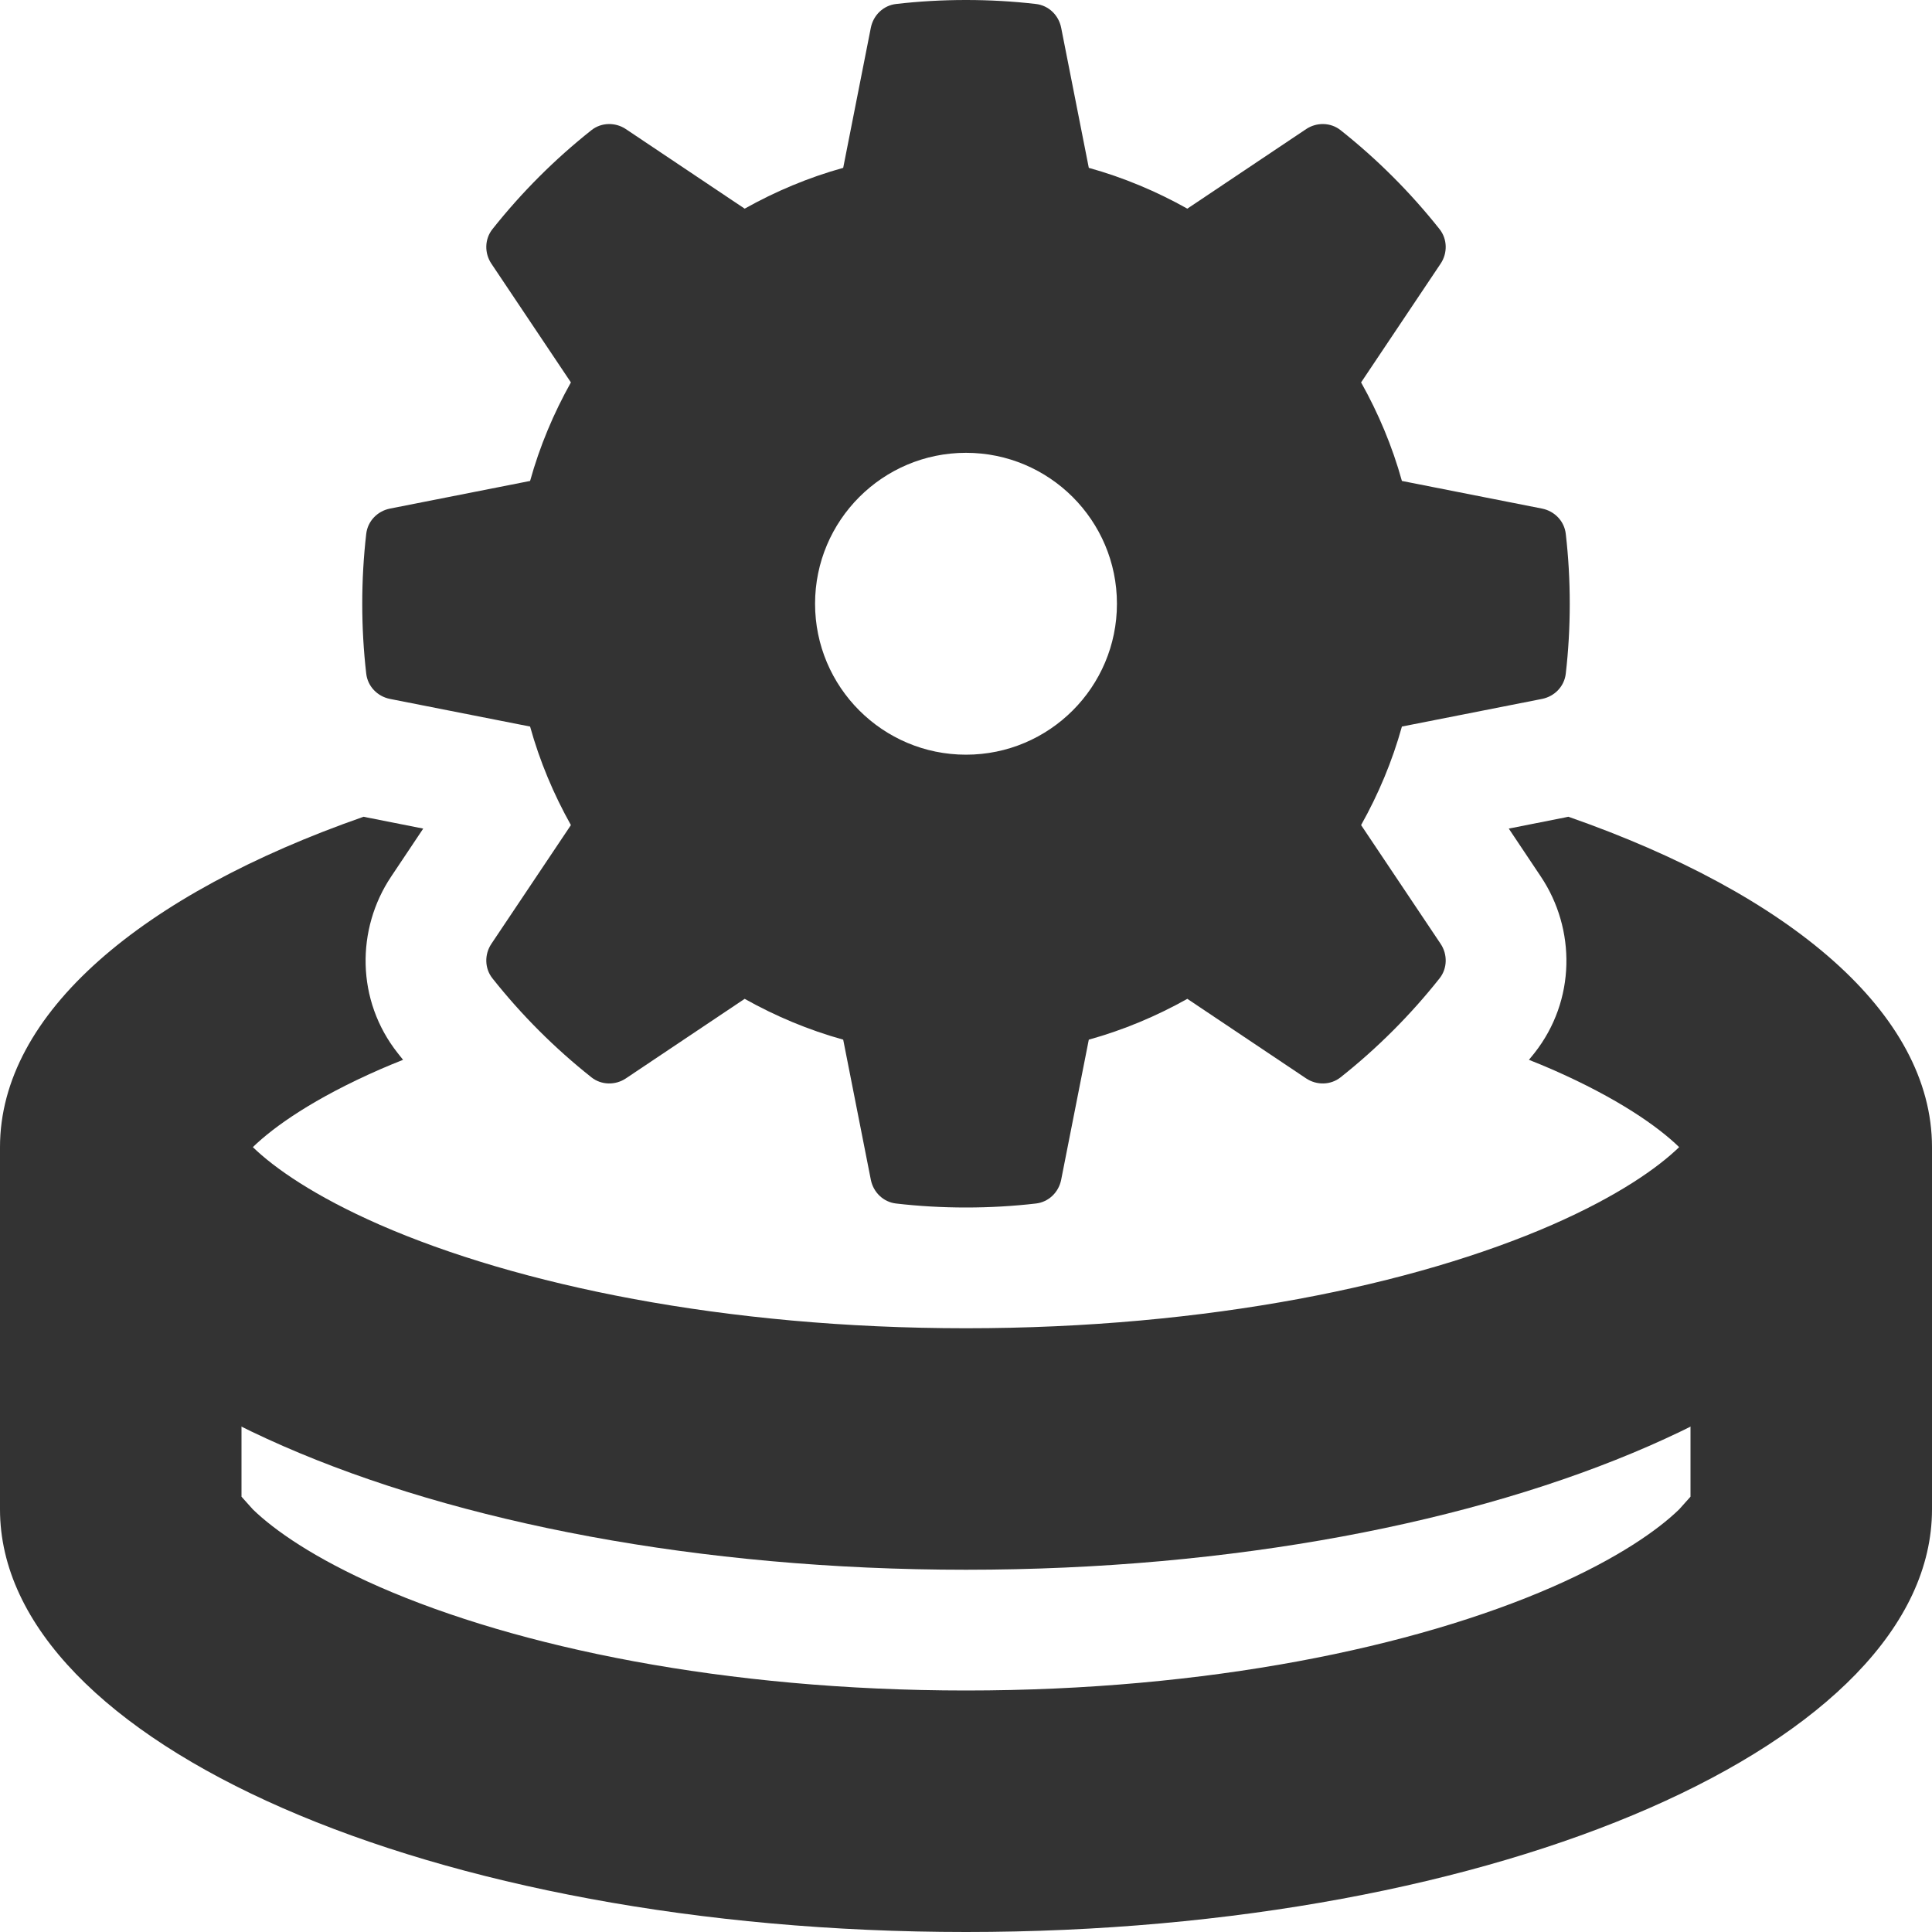 <svg width="16" height="16" viewBox="0 0 16 16" fill="none" xmlns="http://www.w3.org/2000/svg">
<g clip-path="url(#clip0_924_27536)">
<path d="M2.094 12.5C2.27 12.671 2.602 12.905 3.145 13.143C4.285 13.641 6 14 8 14C10 14 11.715 13.641 12.855 13.143C13.398 12.905 13.73 12.671 13.906 12.5L14 12.395V11L16 9.5V12.5C16 14.433 12.418 16 8 16C3.582 16 0 14.433 0 12.5L0 9.5L2 11V12.395L2.094 12.5Z" fill="#333333"/>
<path fill-rule="evenodd" clip-rule="evenodd" d="M3.011 6.764C1.176 7.405 0 8.392 0 9.5C0 11.433 3.582 13 8 13C12.418 13 16 11.433 16 9.5C16 8.392 14.824 7.405 12.989 6.764C12.981 6.765 12.973 6.767 12.965 6.769L12.495 6.862L12.761 7.26C13.05 7.692 13.053 8.284 12.706 8.723C12.691 8.741 12.677 8.759 12.662 8.777C12.728 8.803 12.793 8.83 12.855 8.857C13.398 9.095 13.73 9.329 13.906 9.5C13.73 9.671 13.398 9.905 12.855 10.143C11.715 10.641 10 11 8 11C6 11 4.285 10.641 3.145 10.143C2.602 9.905 2.27 9.671 2.094 9.5C2.27 9.329 2.602 9.095 3.145 8.857C3.207 8.83 3.272 8.803 3.338 8.777C3.323 8.759 3.309 8.741 3.295 8.723C2.947 8.284 2.95 7.692 3.239 7.26L3.505 6.862L3.035 6.769C3.027 6.767 3.019 6.765 3.011 6.764Z" fill="#333333"/>
<path fill-rule="evenodd" clip-rule="evenodd" d="M5.183 1.069C5.096 1.011 4.98 1.013 4.898 1.078C4.594 1.319 4.319 1.594 4.078 1.898C4.013 1.98 4.011 2.096 4.069 2.183L4.728 3.167C4.585 3.422 4.47 3.695 4.39 3.983L3.229 4.212C3.125 4.233 3.045 4.316 3.033 4.421C3.011 4.611 3 4.804 3 5C3 5.196 3.011 5.389 3.033 5.579C3.045 5.684 3.125 5.767 3.229 5.788L4.39 6.017C4.47 6.305 4.585 6.578 4.728 6.833L4.069 7.817C4.011 7.904 4.013 8.02 4.078 8.102C4.319 8.406 4.594 8.681 4.898 8.922C4.98 8.987 5.096 8.989 5.183 8.931L6.167 8.272C6.422 8.415 6.695 8.53 6.983 8.61L7.212 9.771C7.233 9.875 7.316 9.955 7.421 9.967C7.611 9.989 7.804 10 8 10C8.196 10 8.389 9.989 8.579 9.967C8.684 9.955 8.767 9.875 8.788 9.771L9.017 8.61C9.305 8.53 9.578 8.415 9.833 8.272L10.817 8.931C10.904 8.989 11.02 8.987 11.102 8.922C11.406 8.681 11.681 8.406 11.922 8.102C11.987 8.02 11.989 7.904 11.931 7.817L11.272 6.833C11.415 6.578 11.53 6.305 11.61 6.017L12.771 5.788C12.875 5.767 12.955 5.684 12.967 5.579C12.989 5.389 13 5.196 13 5C13 4.804 12.989 4.611 12.967 4.421C12.955 4.316 12.875 4.233 12.771 4.212L11.61 3.983C11.53 3.695 11.415 3.422 11.272 3.167L11.931 2.183C11.989 2.096 11.987 1.98 11.922 1.898C11.681 1.594 11.406 1.319 11.102 1.078C11.02 1.013 10.904 1.011 10.817 1.069L9.833 1.728C9.578 1.585 9.305 1.47 9.017 1.39L8.788 0.229C8.767 0.125 8.684 0.045 8.579 0.033C8.389 0.011 8.196 0 8 0C7.804 0 7.611 0.011 7.421 0.033C7.316 0.045 7.233 0.125 7.212 0.229L6.983 1.39C6.695 1.47 6.422 1.585 6.167 1.728L5.183 1.069ZM9.25 5C9.25 5.69 8.69 6.25 8 6.25C7.31 6.25 6.75 5.69 6.75 5C6.75 4.31 7.31 3.75 8 3.75C8.69 3.75 9.25 4.31 9.25 5Z" fill="#333333"/>
</g>
<defs>
<clipPath id="clip0_924_27536">
<rect width="16" height="16" fill="white"/>
</clipPath>
</defs>
</svg>
